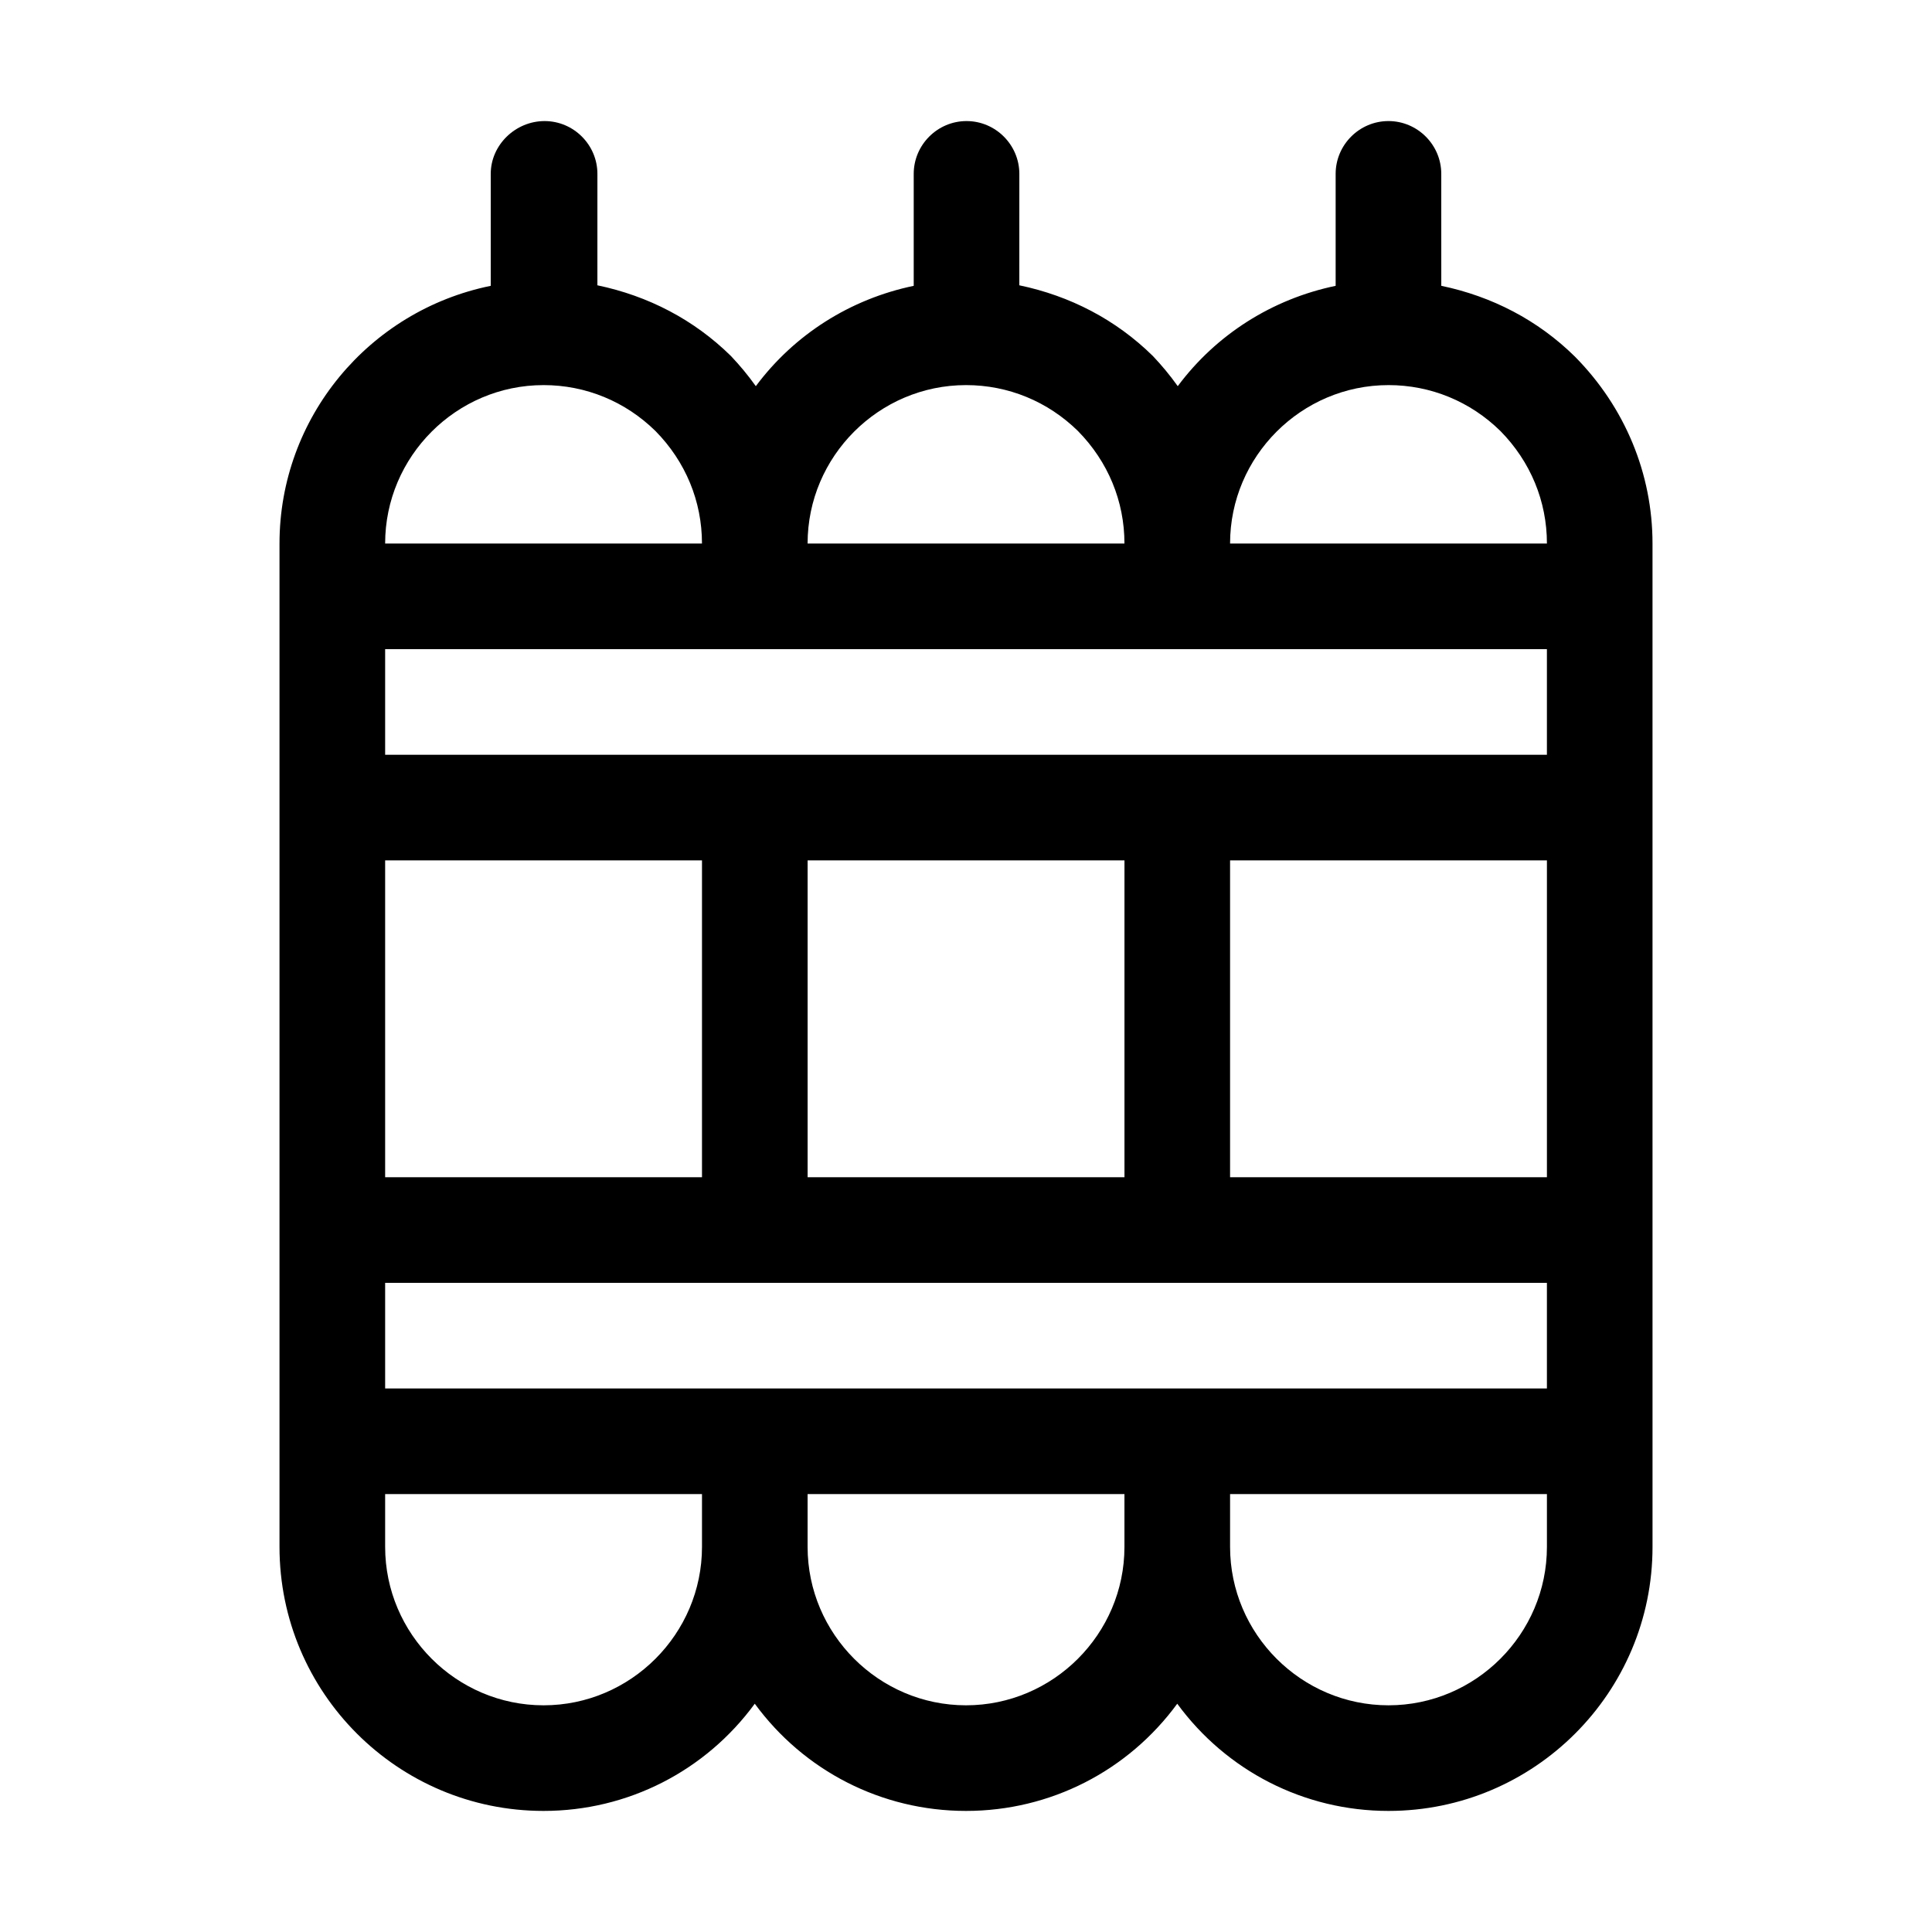 <?xml version="1.0" encoding="UTF-8"?>
<!-- Uploaded to: SVG Repo, www.svgrepo.com, Generator: SVG Repo Mixer Tools -->
<svg fill="#000000" width="800px" height="800px" version="1.1" viewBox="144 144 512 512" xmlns="http://www.w3.org/2000/svg">
 <path d="m218.07 553.94c0 38.625 31.348 69.973 69.973 69.973 22.391 0 42.965-10.637 55.98-28.41 13.016 17.773 33.586 28.41 55.98 28.41 22.391 0 42.965-10.637 55.98-28.41 13.016 17.773 33.586 28.41 55.98 28.41 38.625 0 69.973-31.348 69.973-69.973l-0.004-265.9c0-18.473-7.277-36.105-20.57-49.543-9.797-9.656-21.973-15.953-35.406-18.754l-0.004-29.664c0-7.695-6.297-13.996-13.996-13.996-7.695 0-13.996 6.297-13.996 13.996v29.668c-16.793 3.5-31.629 12.875-41.844 26.59-2.098-2.938-4.199-5.457-6.578-7.977-9.797-9.656-21.973-15.953-35.406-18.754l0.004-29.527c0-7.695-6.297-13.996-13.996-13.996-7.695 0-13.996 6.297-13.996 13.996v29.668c-16.793 3.5-31.629 12.875-41.844 26.59-2.098-2.938-4.199-5.457-6.578-7.977-9.797-9.656-21.973-15.953-35.406-18.754l0.004-29.527c0-7.695-6.297-13.996-13.996-13.996-7.695 0-14.273 6.297-14.273 13.996v29.668c-32.328 6.578-55.98 34.988-55.98 68.293zm223.92 0c0 23.09-18.895 41.984-41.984 41.984s-41.984-18.895-41.984-41.984v-13.996h83.969zm111.96 0c0 23.09-18.895 41.984-41.984 41.984-23.09 0-41.984-18.895-41.984-41.984v-13.996h83.969zm0-97.965h-83.969v-83.969h83.969zm-41.984-209.92c11.195 0 21.691 4.34 29.668 12.176 7.977 8.113 12.316 18.609 12.316 29.805h-83.969c0-23.09 18.891-41.98 41.984-41.98zm-111.96 0c11.195 0 21.691 4.34 29.668 12.176 7.977 8.113 12.316 18.609 12.316 29.805h-83.969c0-23.09 18.891-41.98 41.984-41.98zm-111.96 0c11.195 0 21.691 4.34 29.668 12.176 7.981 8.113 12.316 18.609 12.316 29.805h-83.965c0-23.09 18.891-41.98 41.98-41.98zm-41.98 69.973h307.88v27.988h-307.88zm195.93 55.977v83.969h-83.969v-83.969zm-195.93 0h83.969v83.969h-83.969zm0 111.96h307.88v27.988l-307.88 0.004zm0 55.98h83.969v13.996c0 23.09-18.895 41.984-41.984 41.984-23.09 0-41.984-18.895-41.984-41.984z"/>
</svg>
